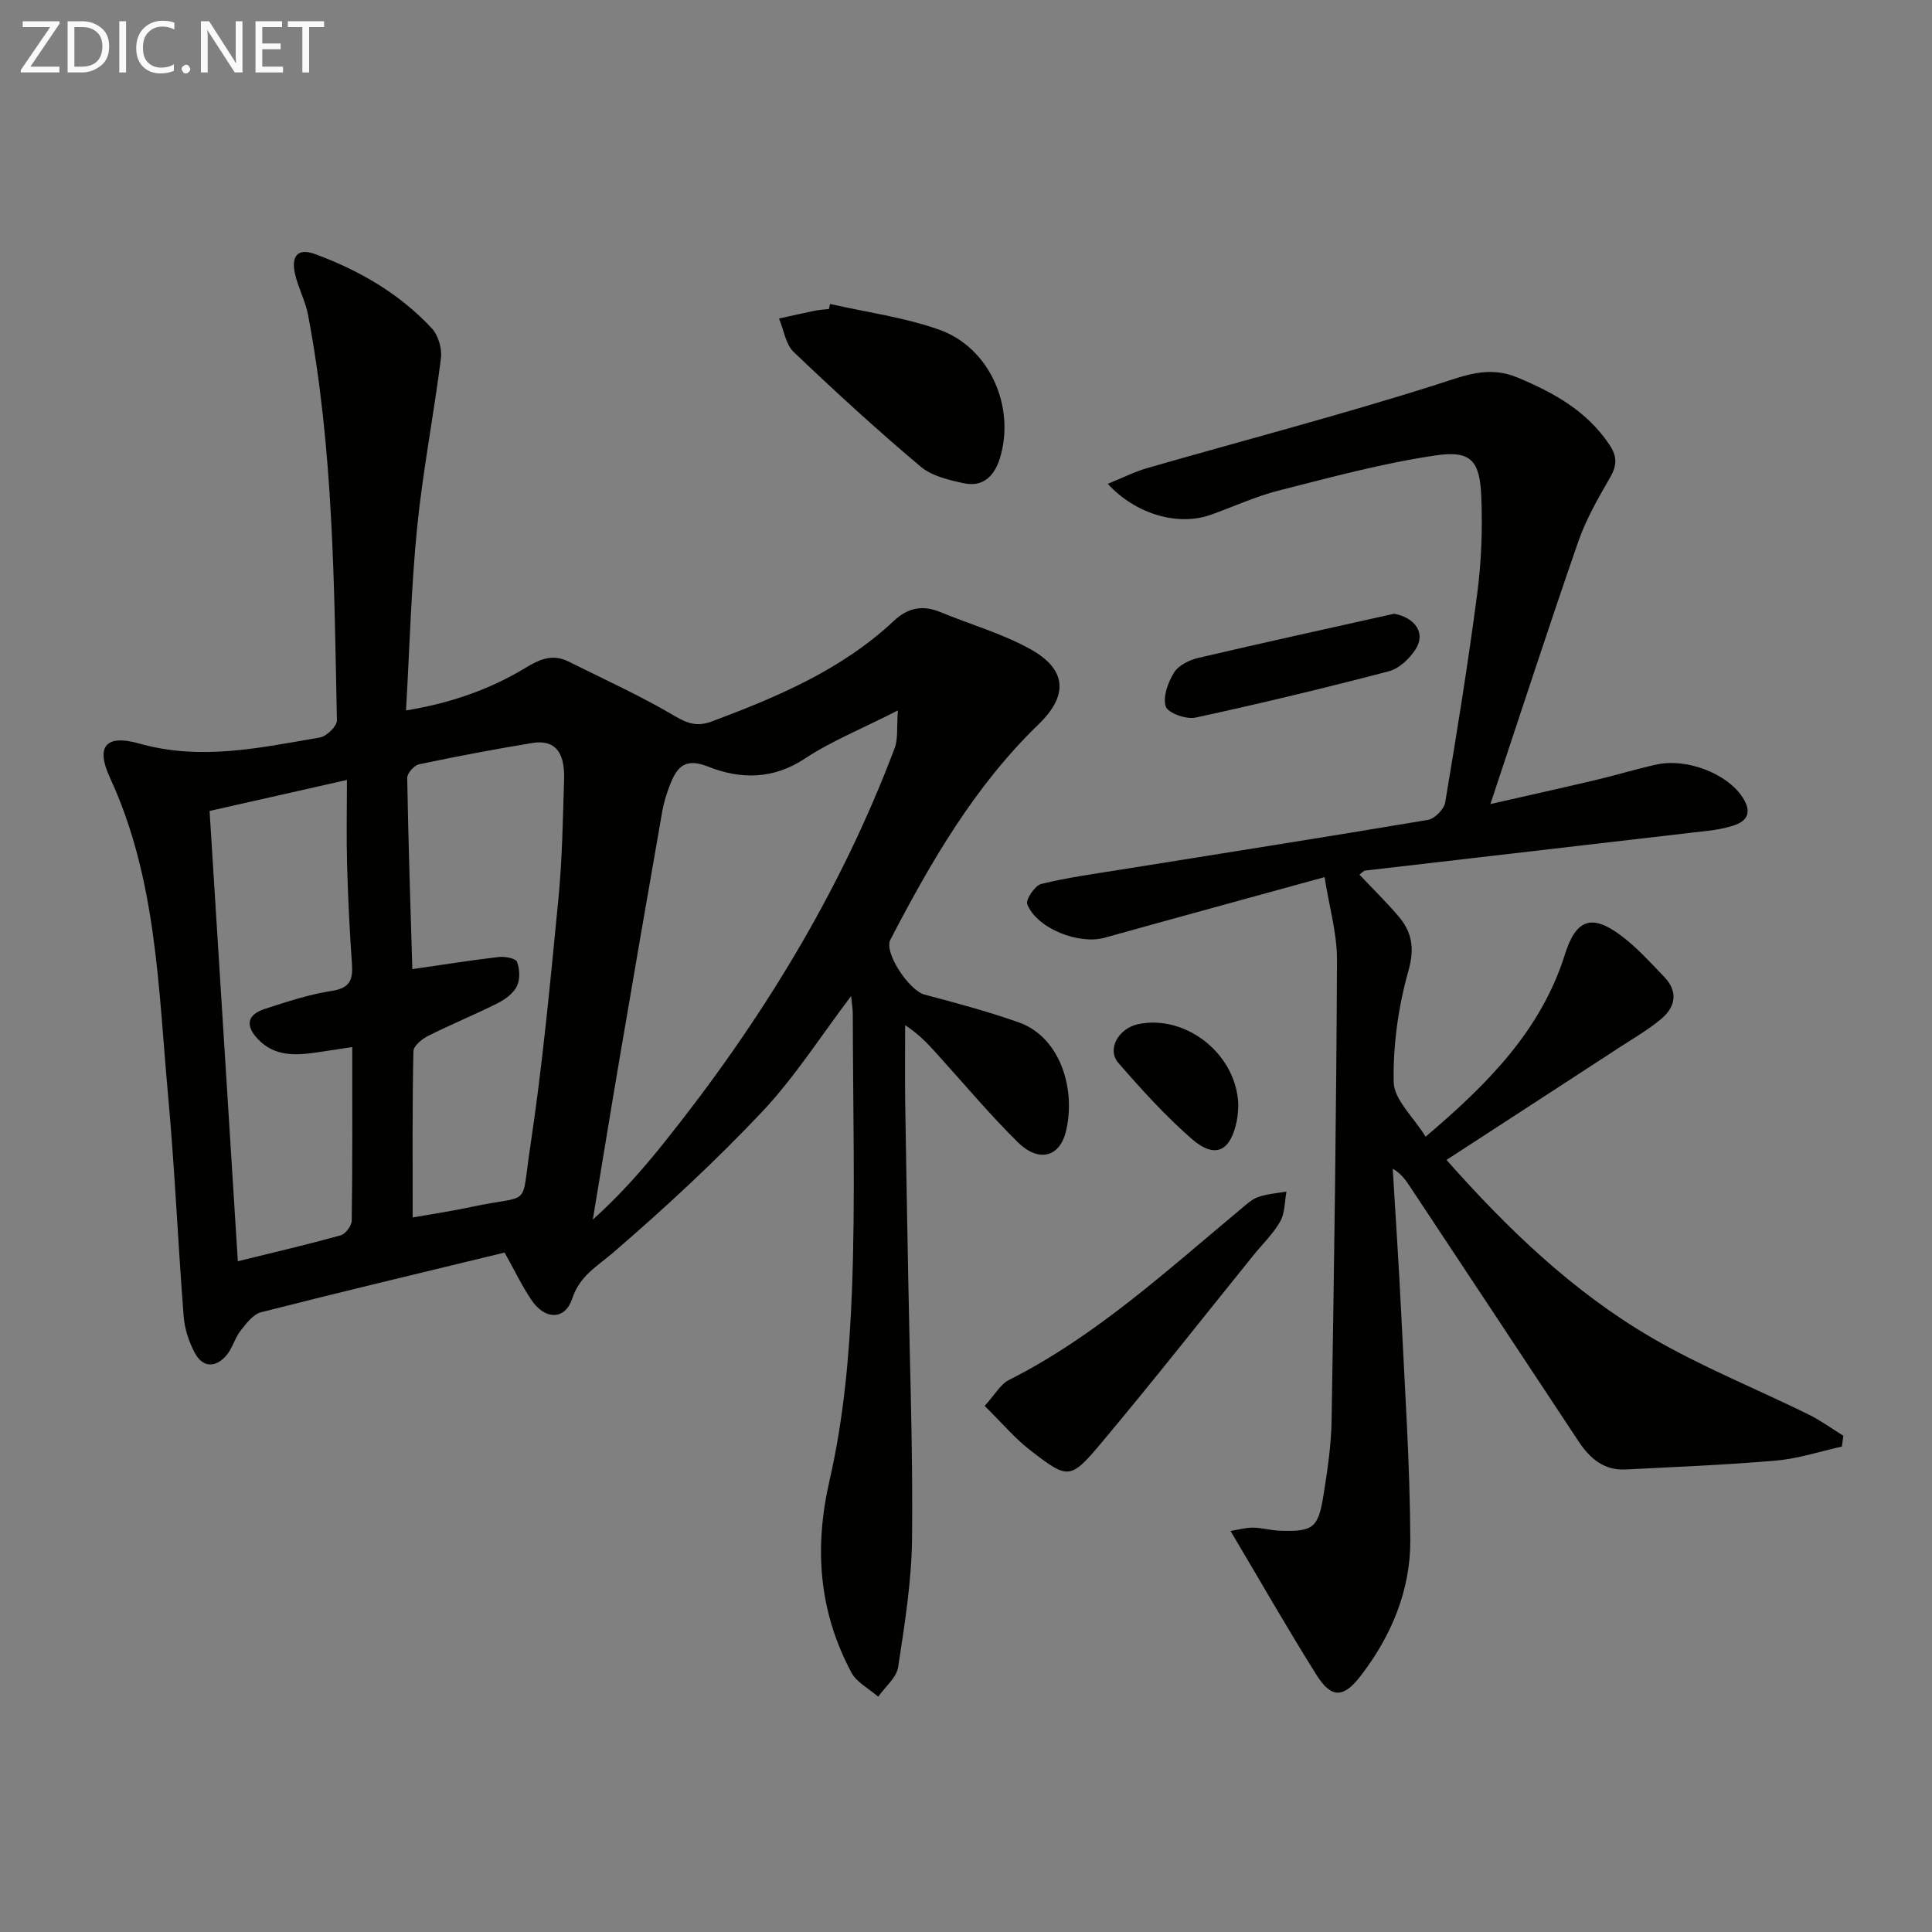 <svg enable-background="new 0 0 400 400" viewBox="0 0 400 400" xmlns="http://www.w3.org/2000/svg"><rect x="0" y="0" width="400" height="400" fill="#808080" stroke="none"/><path d="m104.47 259.33c-16.93 4.11-33.69 8.09-50.39 12.35-1.66.42-3.11 2.34-4.29 3.85-1.2 1.55-1.68 3.68-2.96 5.14-2.21 2.54-4.87 2.49-6.49-.55-1.22-2.28-2.11-4.97-2.31-7.54-1.19-15.25-1.84-30.54-3.23-45.76-2.03-22.26-2.34-44.84-12.03-65.79-3.01-6.5-.86-9.05 6.06-7.09 12.73 3.61 25.02.87 37.4-1.25 1.39-.24 3.54-2.33 3.52-3.53-.56-28.08-.71-56.22-5.97-83.96-.55-2.91-2.06-5.63-2.71-8.53-.74-3.3.26-5.5 4.2-4.05 9.15 3.37 17.46 8.19 24.13 15.36 1.35 1.45 2.14 4.21 1.89 6.21-1.47 11.67-3.75 23.26-4.92 34.95-1.24 12.37-1.55 24.84-2.31 37.95 9.22-1.51 17.39-4.35 24.87-8.9 2.94-1.79 5.57-2.82 8.74-1.24 7.38 3.68 14.93 7.1 22.02 11.29 2.75 1.62 4.73 2.23 7.7 1.12 13.61-5.09 26.9-10.71 37.7-20.84 2.89-2.71 5.94-3.31 9.59-1.8 6.26 2.6 12.91 4.46 18.77 7.75 7.48 4.2 7.7 9.58 1.57 15.5-13.24 12.8-22.29 28.47-30.68 44.59-1.39 2.67 3.9 10.52 7.07 11.36 6.54 1.73 13.1 3.49 19.48 5.74 8.84 3.12 11.92 14.22 9.76 22.73-1.34 5.26-5.68 6.28-9.91 2.11-5.68-5.6-10.83-11.74-16.18-17.66-1.99-2.2-3.92-4.47-7.16-6.59 0 5.3-.06 10.6.01 15.9.17 11.98.41 23.96.62 35.93.32 18.14.99 36.28.8 54.41-.09 8.91-1.53 17.83-2.88 26.67-.34 2.2-2.7 4.09-4.13 6.12-1.89-1.65-4.46-2.95-5.56-5.02-6.72-12.64-7.75-25.67-4.49-39.86 2.91-12.69 4.1-25.92 4.61-38.97.74-19.13.2-38.32.18-57.48 0-1.11-.2-2.22-.35-3.72-6.31 8.32-11.67 16.79-18.41 23.94-9.68 10.27-20.1 19.89-30.78 29.11-3.39 2.93-6.97 4.8-8.56 9.61-1.47 4.44-5.59 4.4-8.35.37-2.04-2.98-3.6-6.31-5.64-9.93zm81.43-112.24c-7.59 3.86-13.81 6.36-19.28 9.98-6.58 4.35-13.36 4.29-19.95 1.67-4.72-1.88-6.42-.08-7.87 3.54-.74 1.84-1.34 3.77-1.69 5.72-2.98 17-5.91 34-8.81 51.01-1.9 11.16-3.71 22.33-5.56 33.49 5.43-4.87 10.14-10.17 14.58-15.71 19.99-24.94 36.6-51.89 47.91-81.9.73-1.93.4-4.25.67-7.8zm-100.46 104.97c3.82-.68 8.07-1.3 12.26-2.2 12.47-2.68 10.11.59 12.05-12.24 2.58-17.04 4.17-34.24 5.85-51.4.81-8.26.93-16.58 1.19-24.89.18-5.75-2-8.25-6.59-7.5-7.84 1.29-15.66 2.77-23.43 4.41-1.01.21-2.48 1.86-2.46 2.82.22 13.21.67 26.41 1.06 39.59 6.47-.93 12.15-1.85 17.87-2.51 1.27-.15 3.51.26 3.8 1 .58 1.5.66 3.65-.03 5.06-.73 1.48-2.43 2.72-3.99 3.51-4.74 2.38-9.67 4.39-14.4 6.77-1.27.64-3.01 2.08-3.03 3.18-.24 11.26-.15 22.52-.15 34.4zm-12.51-35.28c-2.93.45-5.17.8-7.41 1.12-4.38.64-8.69.84-12.09-2.73-2.7-2.83-2.28-5.09 1.41-6.29 4.56-1.48 9.18-3.01 13.89-3.73 3.87-.6 4.37-2.47 4.13-5.73-.49-6.79-.81-13.6-1-20.41-.16-5.58-.03-11.16-.03-17.53-10.07 2.27-19.05 4.3-28.44 6.42 1.94 30.97 3.88 61.87 5.85 93.23 7.55-1.86 14.47-3.47 21.31-5.38.99-.28 2.26-1.97 2.27-3.03.17-11.64.11-23.27.11-35.94z" fill="#010100"/><path d="m274.24 181.6c-15.81 4.35-30.67 8.4-45.5 12.54-5.36 1.5-14.04-1.88-16.06-6.92-.37-.93 1.58-3.88 2.88-4.2 5.46-1.35 11.08-2.1 16.65-3 21.15-3.4 42.31-6.71 63.43-10.27 1.4-.24 3.33-2.21 3.57-3.61 2.42-14.4 4.75-28.83 6.64-43.3.86-6.57 1.1-13.29.84-19.91-.29-7.6-2.13-9.73-9.54-8.63-10.92 1.61-21.67 4.54-32.4 7.26-4.8 1.22-9.38 3.35-14.07 5.02-6.7 2.39-15.5-.04-21.33-6.41 2.93-1.18 5.5-2.49 8.21-3.27 19.93-5.73 40.02-10.98 59.78-17.25 5.79-1.83 10.74-4.04 16.86-1.48 7.52 3.14 14.32 6.9 19 13.88 1.61 2.4 1.62 4.25.19 6.74-2.47 4.3-5 8.67-6.62 13.32-6.13 17.67-11.91 35.47-18.2 54.36 7.82-1.78 14.84-3.33 21.85-4.99 4.2-.99 8.33-2.27 12.54-3.19 6.29-1.38 14.57 1.88 17.75 6.68 1.96 2.96 1.38 4.99-2.02 6.02-1.58.48-3.22.8-4.86.99-23.74 2.77-47.48 5.5-71.22 8.27-.27.03-.5.35-1.16.83 2.73 2.88 5.53 5.62 8.06 8.58 2.84 3.32 3.41 6.64 2.08 11.36-2.08 7.41-3.2 15.35-3.04 23.03.08 3.63 4.07 7.18 6.61 11.29 12.83-10.9 23.86-21.95 28.83-37.71 2.29-7.27 5.49-8.5 11.57-3.98 3.3 2.46 6.11 5.6 8.99 8.59 2.9 3.01 2.4 6.18-.58 8.69-2.65 2.23-5.7 3.99-8.62 5.89-11.82 7.71-23.65 15.39-35.87 23.33 12.9 14.56 26.28 27.33 42.34 36.72 10.42 6.09 21.74 10.63 32.6 15.97 2.52 1.24 4.82 2.93 7.22 4.41-.1.75-.2 1.5-.3 2.25-4.53 1-9.01 2.49-13.58 2.89-10.37.91-20.79 1.31-31.19 1.85-4.5.23-7.41-2.29-9.75-5.83-11.55-17.49-23.13-34.96-34.7-52.44-.97-1.46-1.91-2.94-3.77-4 .59 10.01 1.28 20.02 1.76 30.04.75 15.61 1.81 31.22 1.88 46.84.05 10.36-3.9 19.82-10.26 28.1-3.56 4.63-6.06 4.76-9.18-.2-6-9.56-11.6-19.37-17.78-29.78 1.75-.28 3.21-.71 4.67-.69 1.81.02 3.62.56 5.43.63 6.98.26 8.07-.52 9.15-7.39.8-5.07 1.59-10.21 1.67-15.33.53-31.81.98-63.62 1.12-95.43.02-5.51-1.61-11.02-2.57-17.16z" fill="#010100"/><path d="m203.86 291.08c2.21-2.43 3.28-4.48 4.96-5.33 18.01-9.08 32.7-22.63 48-35.36 1.14-.95 2.3-2.07 3.65-2.55 1.86-.66 3.91-.79 5.88-1.14-.39 2.08-.3 4.43-1.29 6.18-1.45 2.57-3.68 4.69-5.56 7.02-10.44 12.92-20.7 25.99-31.37 38.71-6.55 7.81-6.95 7.71-14.73 1.73-3.28-2.52-5.99-5.77-9.54-9.26z" fill="#010100"/><path d="m171.86 62.93c7.55 1.72 15.35 2.76 22.6 5.33 10.45 3.7 15.83 16.01 12.55 26.63-1.09 3.55-3.42 6-7.34 5.18-3.17-.66-6.74-1.5-9.1-3.49-9.01-7.59-17.71-15.56-26.24-23.7-1.68-1.61-2.06-4.58-3.04-6.93 2.45-.54 4.9-1.11 7.36-1.61.97-.2 1.97-.25 2.96-.36.08-.35.16-.7.25-1.05z" fill="#010100"/><path d="m288.66 127.06c4.35.85 6.6 4.02 4.39 7.42-1.24 1.92-3.39 3.95-5.5 4.5-13.27 3.47-26.62 6.69-40.03 9.59-1.92.41-5.71-.94-6.16-2.29-.65-1.99.46-5 1.71-7.03.92-1.49 3.15-2.6 4.99-3.03 13.52-3.17 27.07-6.13 40.6-9.16z" fill="#010100"/><path d="m256.38 229c-.07.72-.08 1.89-.31 3.02-1.3 6.44-4.52 7.99-9.4 3.72-5.45-4.77-10.36-10.19-15.12-15.67-2.46-2.83.04-7.21 4.17-8.05 9.97-2.02 20.53 6.43 20.66 16.98z" fill="#010100"/><g fill="#fafafa"><path d="m12.4 4.8-6.1 9h6v1.2h-8v-.5l6.1-8.9h-5.7v-1.2h7.6v.4z"/><path d="m14 15v-10.6h3c1.6 0 2.9.5 4 1.4s1.6 2.2 1.6 3.8-.5 3-1.6 3.9-2.4 1.5-4 1.5zm1.4-9.4v8.2h1.6c1.3 0 2.4-.4 3.1-1.1s1.1-1.8 1.1-3.1-.4-2.3-1.2-3-1.8-1-3.1-1z"/><path d="m26.1 4.4v10.6h-1.4v-10.6z"/><path d="m36.1 14.6c-.8.4-1.8.6-2.9.6-1.5 0-2.7-.5-3.6-1.4s-1.4-2.2-1.4-3.8c0-1.7.5-3.1 1.5-4.1s2.3-1.6 3.9-1.6c1 0 1.8.1 2.5.4v1.4c-.8-.4-1.6-.6-2.5-.6-1.2 0-2.1.4-2.9 1.2s-1.1 1.8-1.1 3.2c0 1.3.3 2.3 1 3s1.6 1.1 2.7 1.1c1 0 2-.2 2.7-.7v1.3z"/><path d="m37.6 14.3c0-.2.1-.5.3-.6s.4-.3.6-.3c.3 0 .5.1.6.3s.3.4.3.6-.1.4-.3.6-.4.3-.6.3c-.3 0-.5-.1-.6-.3s-.3-.4-.3-.6z"/><path d="m50.2 15h-1.6l-5.3-8.2c-.2-.2-.3-.5-.4-.7 0 .2.1.7.1 1.5v7.4h-1.4v-10.6h1.7l5.2 8.1c.2.4.4.6.4.7 0-.3-.1-.8-.1-1.5v-7.3h1.4z"/><path d="m58.6 15h-5.7v-10.6h5.5v1.2h-4.1v3.4h3.8v1.2h-3.8v3.6h4.3z"/><path d="m67.1 5.6h-3.1v9.4h-1.4v-9.4h-3v-1.2h7.5z"/></g></svg>